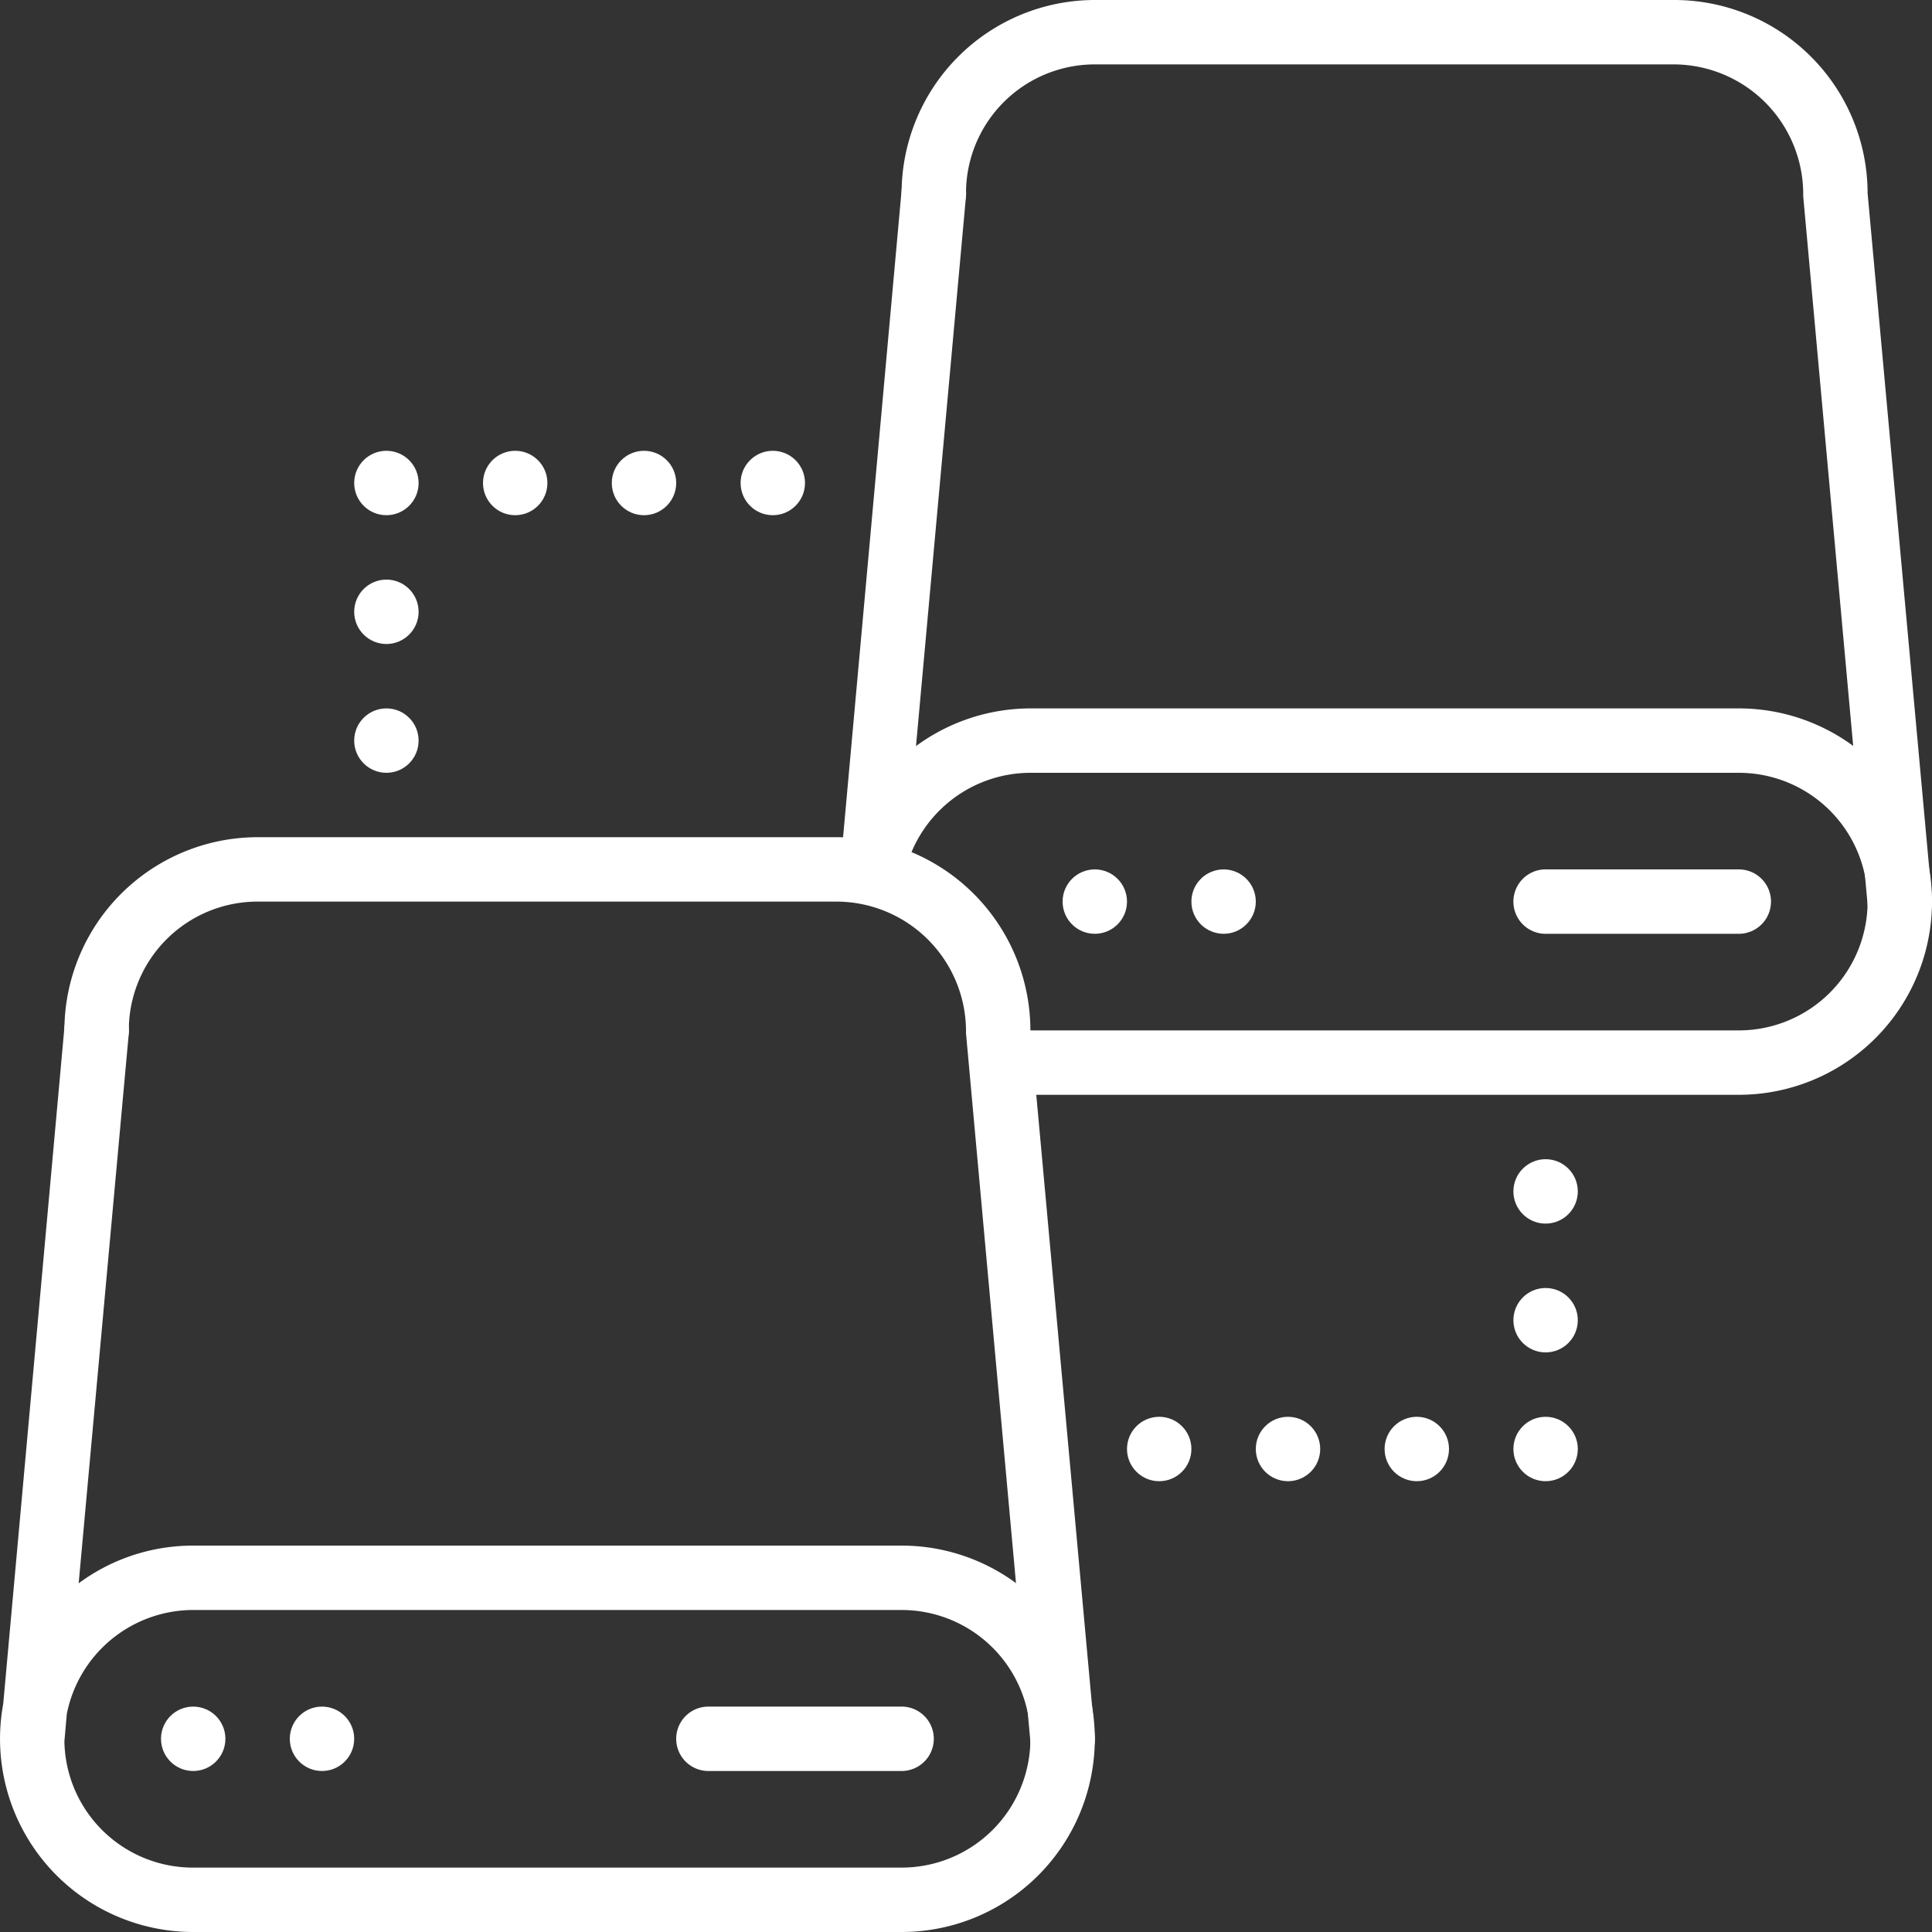 <?xml version="1.0"?>
<svg xmlns="http://www.w3.org/2000/svg" xmlns:xlink="http://www.w3.org/1999/xlink" xmlns:svgjs="http://svgjs.com/svgjs" version="1.1" width="512px" height="512px" x="0" y="0" viewBox="0 0 60 60" style="enable-background:new 0 0 512 512" xml:space="preserve" class=""><rect x="0" y="0" width="60" height="60" fill="#333333" stroke="none"/><g><g id="_7-Backup_and_Recovery" data-name="7-Backup and Recovery"><path d="M33,55a1,1,0,0,1-1-.91l-2-22A4.03,4.03,0,0,0,26,28H8a4,4,0,0,0-4,4,1,1,0,0,1-2,0,6.006,6.006,0,0,1,6-6H26a6.006,6.006,0,0,1,6,6l2,21.91A1,1,0,0,1,33.09,55C33.06,55,33.029,55,33,55Z" fill="#ffffff" data-original="#000000"/><path d="M28,60H6A6,6,0,0,1,.1,52.914L2,31.91A1,1,0,0,1,4,32.09L2.443,49.171A5.966,5.966,0,0,1,6,48H28a6,6,0,0,1,0,12ZM2,54.091A3.992,3.992,0,0,0,6,58H28a4,4,0,0,0,0-8H6a4.007,4.007,0,0,0-3.926,3.232L2,54.08Z" fill="#ffffff" data-original="#000000"/><circle cx="6" cy="54" r="1" fill="#ffffff" data-original="#000000"/><circle cx="10" cy="54" r="1" fill="#ffffff" data-original="#000000"/><path d="M28,55H22a1,1,0,0,1,0-2h6a1,1,0,0,1,0,2Z" fill="#ffffff" data-original="#000000"/><path d="M59,29a1,1,0,0,1-1-.91l-2-22A4.03,4.03,0,0,0,52,2H34a4,4,0,0,0-4,4,1,1,0,0,1-2,0,6.006,6.006,0,0,1,6-6H52a6.006,6.006,0,0,1,6,6l2,21.91A1,1,0,0,1,59.09,29C59.06,29,59.029,29,59,29Z" fill="#ffffff" data-original="#000000"/><path d="M54,34H32a1,1,0,0,1,0-2H54a4,4,0,0,0,0-8H32a4.011,4.011,0,0,0-3.92,3.2,1,1,0,0,1-1.96-.4A6.017,6.017,0,0,1,32,22H54a6,6,0,0,1,0,12Z" fill="#ffffff" data-original="#000000"/><path d="M27.092,28c-.03,0-.061,0-.092,0A1,1,0,0,1,26.1,26.91L28,5.91A1,1,0,1,1,30,6.09l-1.909,21A1,1,0,0,1,27.092,28Z" fill="#ffffff" data-original="#000000"/><circle cx="34" cy="28" r="1" fill="#ffffff" data-original="#000000"/><circle cx="38" cy="28" r="1" fill="#ffffff" data-original="#000000"/><path d="M54,29H48a1,1,0,0,1,0-2h6a1,1,0,0,1,0,2Z" fill="#ffffff" data-original="#000000"/><circle cx="36" cy="45" r="1" fill="#ffffff" data-original="#000000"/><circle cx="40" cy="45" r="1" fill="#ffffff" data-original="#000000"/><circle cx="44" cy="45" r="1" fill="#ffffff" data-original="#000000"/><circle cx="48" cy="45" r="1" fill="#ffffff" data-original="#000000"/><circle cx="48" cy="41" r="1" fill="#ffffff" data-original="#000000"/><circle cx="48" cy="37" r="1" fill="#ffffff" data-original="#000000"/><circle cx="24" cy="15" r="1" fill="#ffffff" data-original="#000000"/><circle cx="20" cy="15" r="1" fill="#ffffff" data-original="#000000"/><circle cx="16" cy="15" r="1" fill="#ffffff" data-original="#000000"/><circle cx="12" cy="15" r="1" fill="#ffffff" data-original="#000000"/><circle cx="12" cy="19" r="1" fill="#ffffff" data-original="#000000"/><circle cx="12" cy="23" r="1" fill="#ffffff" data-original="#000000"/></g></g></svg>
